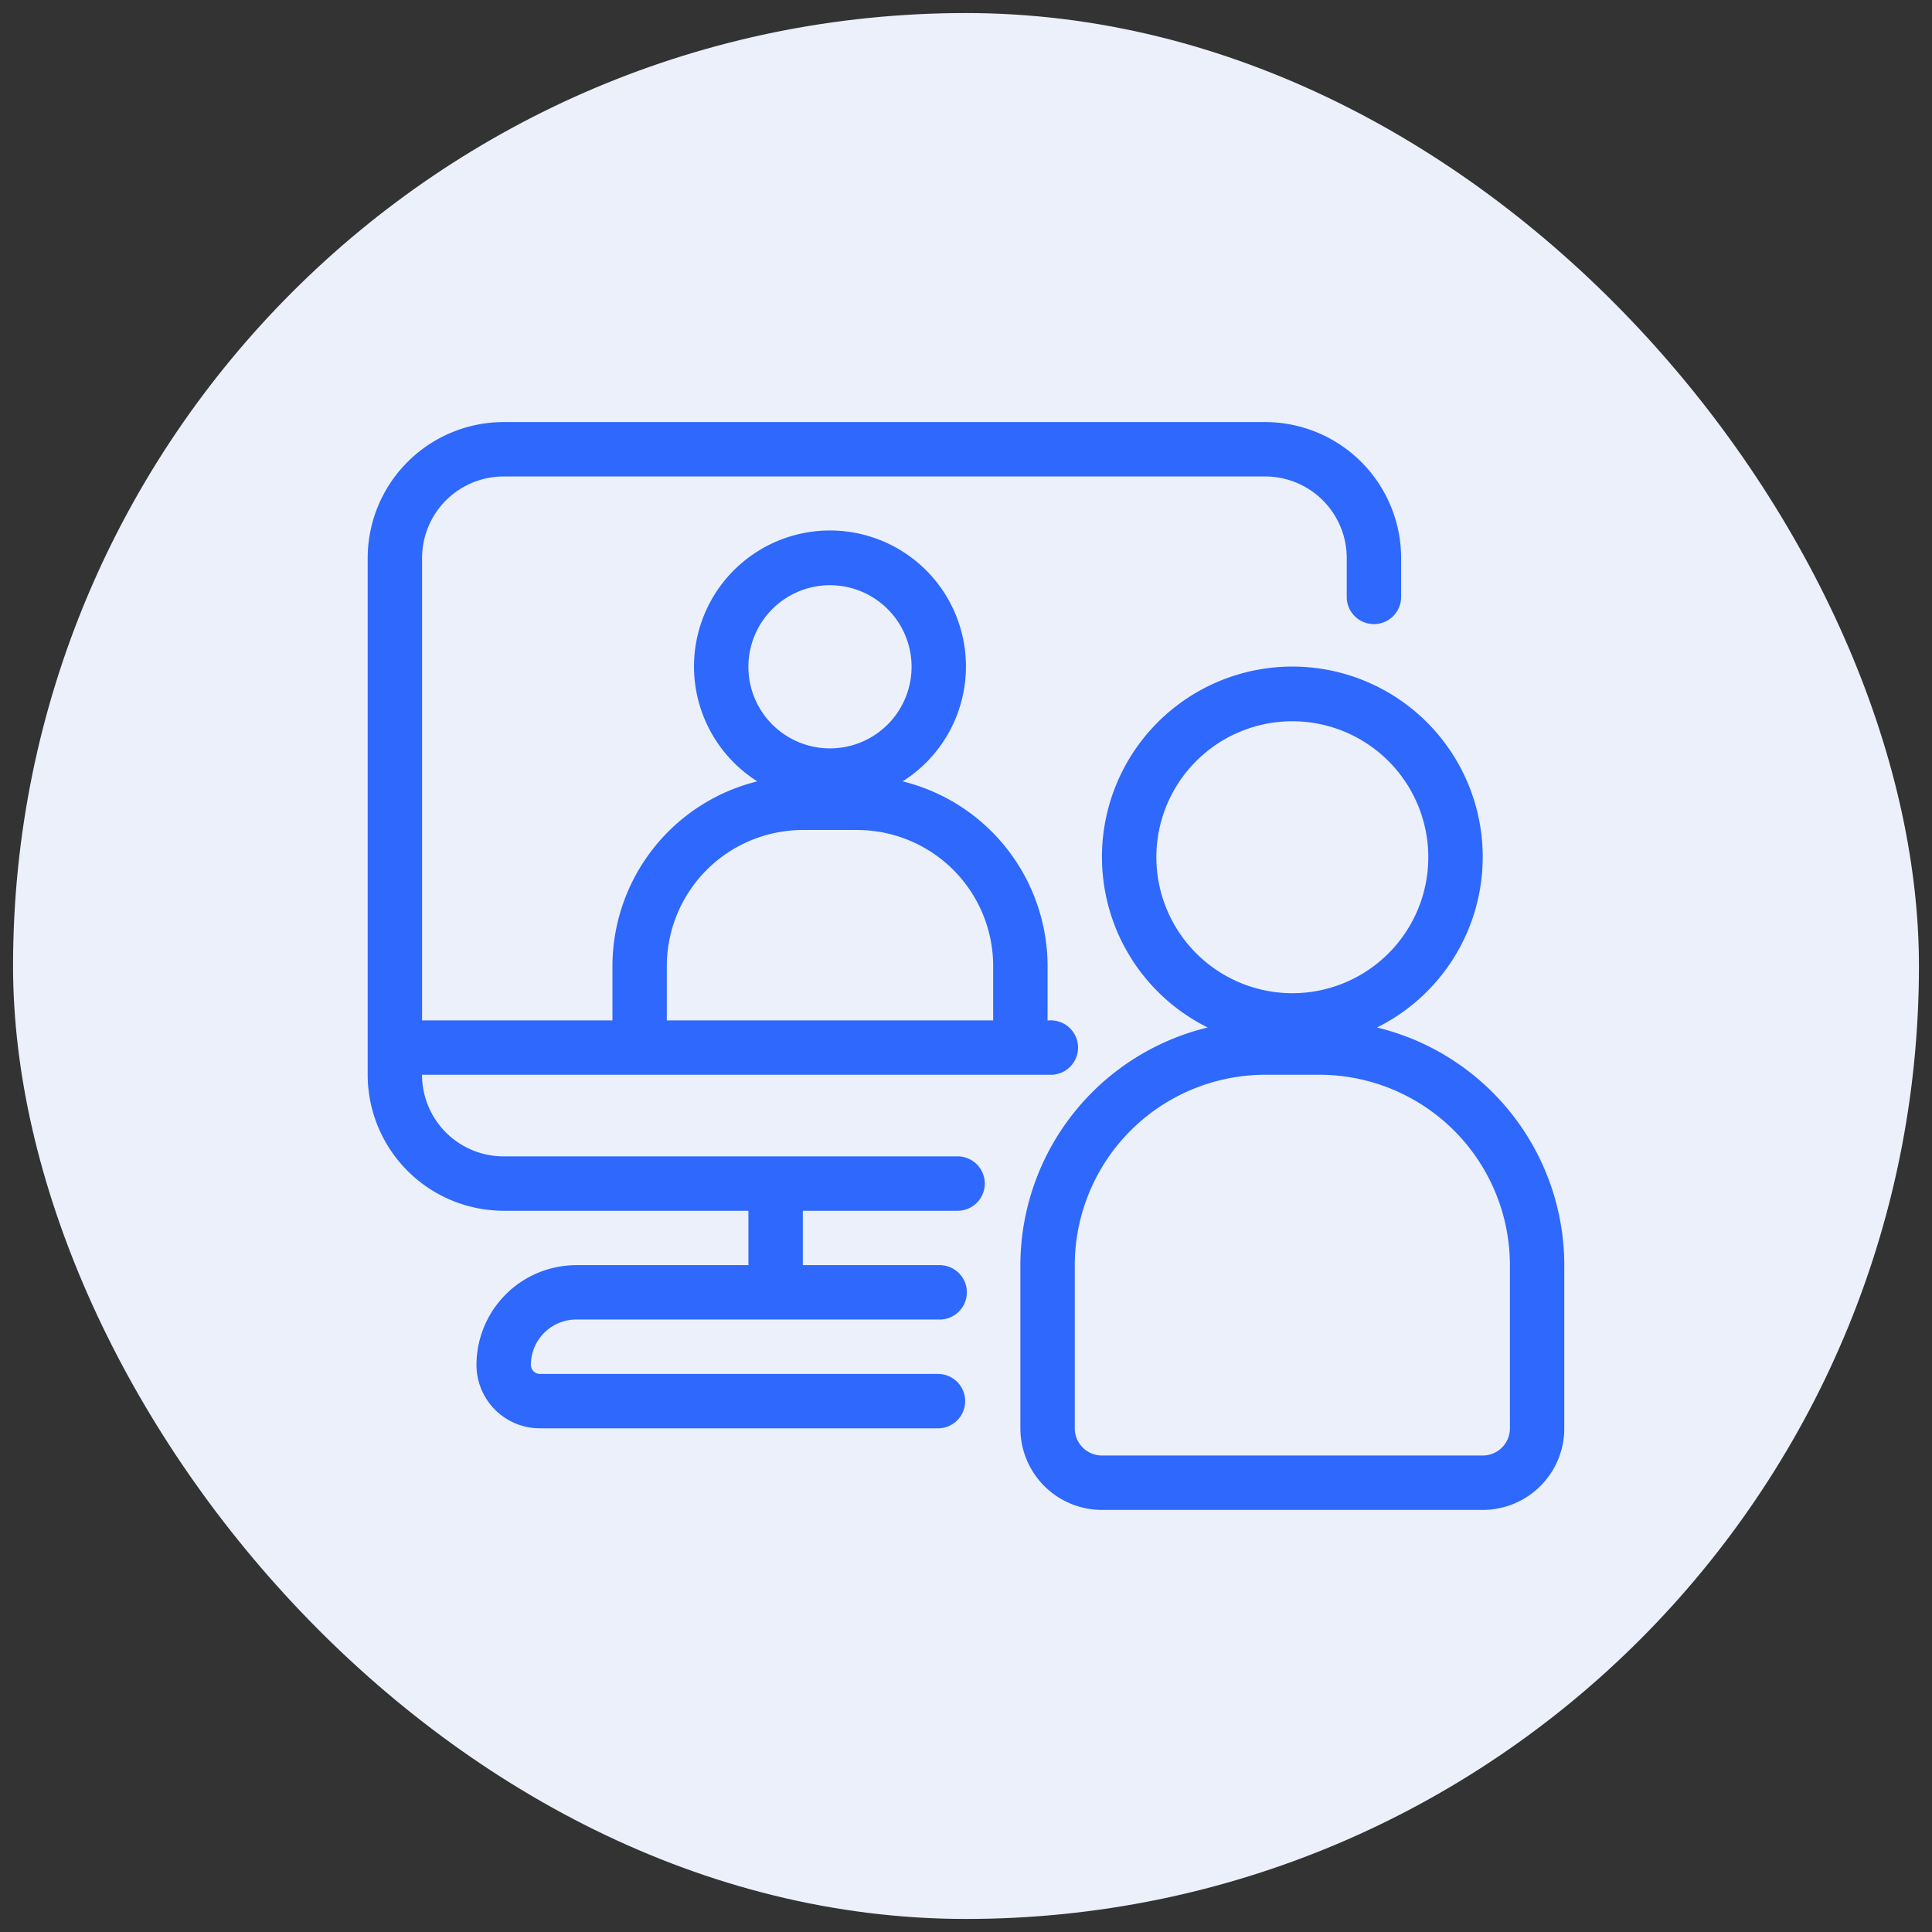 <svg xmlns="http://www.w3.org/2000/svg" width="74" height="74" fill="none" viewBox="0 0 74 74"><rect x="0" y="0" width="74" height="74" fill="#333333" stroke="none"/><rect width="73" height="73" x=".5" y=".5" fill="#ecf0fb" rx="36.5"/><path fill="#2e68fd" d="M36.677 44.292H19.29a3.125 3.125 0 0 1-3.125-3.126h24.052a1.042 1.042 0 1 0 0-2.083h-.093V37a7.3 7.3 0 0 0-5.55-7.072 5.208 5.208 0 1 0-5.568 0A7.3 7.3 0 0 0 23.458 37v2.083h-7.292V21.375a3.125 3.125 0 0 1 3.125-3.125h29.167a3.125 3.125 0 0 1 3.125 3.125v1.52a1.042 1.042 0 0 0 2.083 0v-1.52a5.214 5.214 0 0 0-5.208-5.209H19.291a5.215 5.215 0 0 0-5.208 5.209v19.792a5.215 5.215 0 0 0 5.208 5.208h9.375v2.083h-6.593a3.827 3.827 0 0 0-3.823 3.823 2.43 2.43 0 0 0 2.427 2.427h15.281a1.042 1.042 0 0 0 0-2.083H20.677a.35.35 0 0 1-.344-.344 1.74 1.74 0 0 1 1.74-1.74h13.885a1.042 1.042 0 1 0 0-2.083H30.75v-2.083h5.927a1.041 1.041 0 1 0 0-2.084M31.79 22.415a3.125 3.125 0 1 1 0 6.25 3.125 3.125 0 0 1 0-6.25M25.541 37a5.215 5.215 0 0 1 5.209-5.209h2.083A5.215 5.215 0 0 1 38.041 37v2.083h-12.5z"/><path fill="#2e68fd" d="M52.741 39.355a7.292 7.292 0 1 0-6.483 0 9.38 9.38 0 0 0-7.175 9.104v6.25a3.125 3.125 0 0 0 3.125 3.124h14.583a3.125 3.125 0 0 0 3.125-3.124v-6.25a9.38 9.38 0 0 0-7.175-9.104m-8.45-6.521a5.208 5.208 0 1 1 5.209 5.208 5.214 5.214 0 0 1-5.209-5.209m13.542 21.874a1.04 1.04 0 0 1-1.042 1.042H42.208a1.04 1.04 0 0 1-1.042-1.041v-6.25a7.3 7.3 0 0 1 7.292-7.292h2.083a7.3 7.3 0 0 1 7.292 7.291z"/></svg>